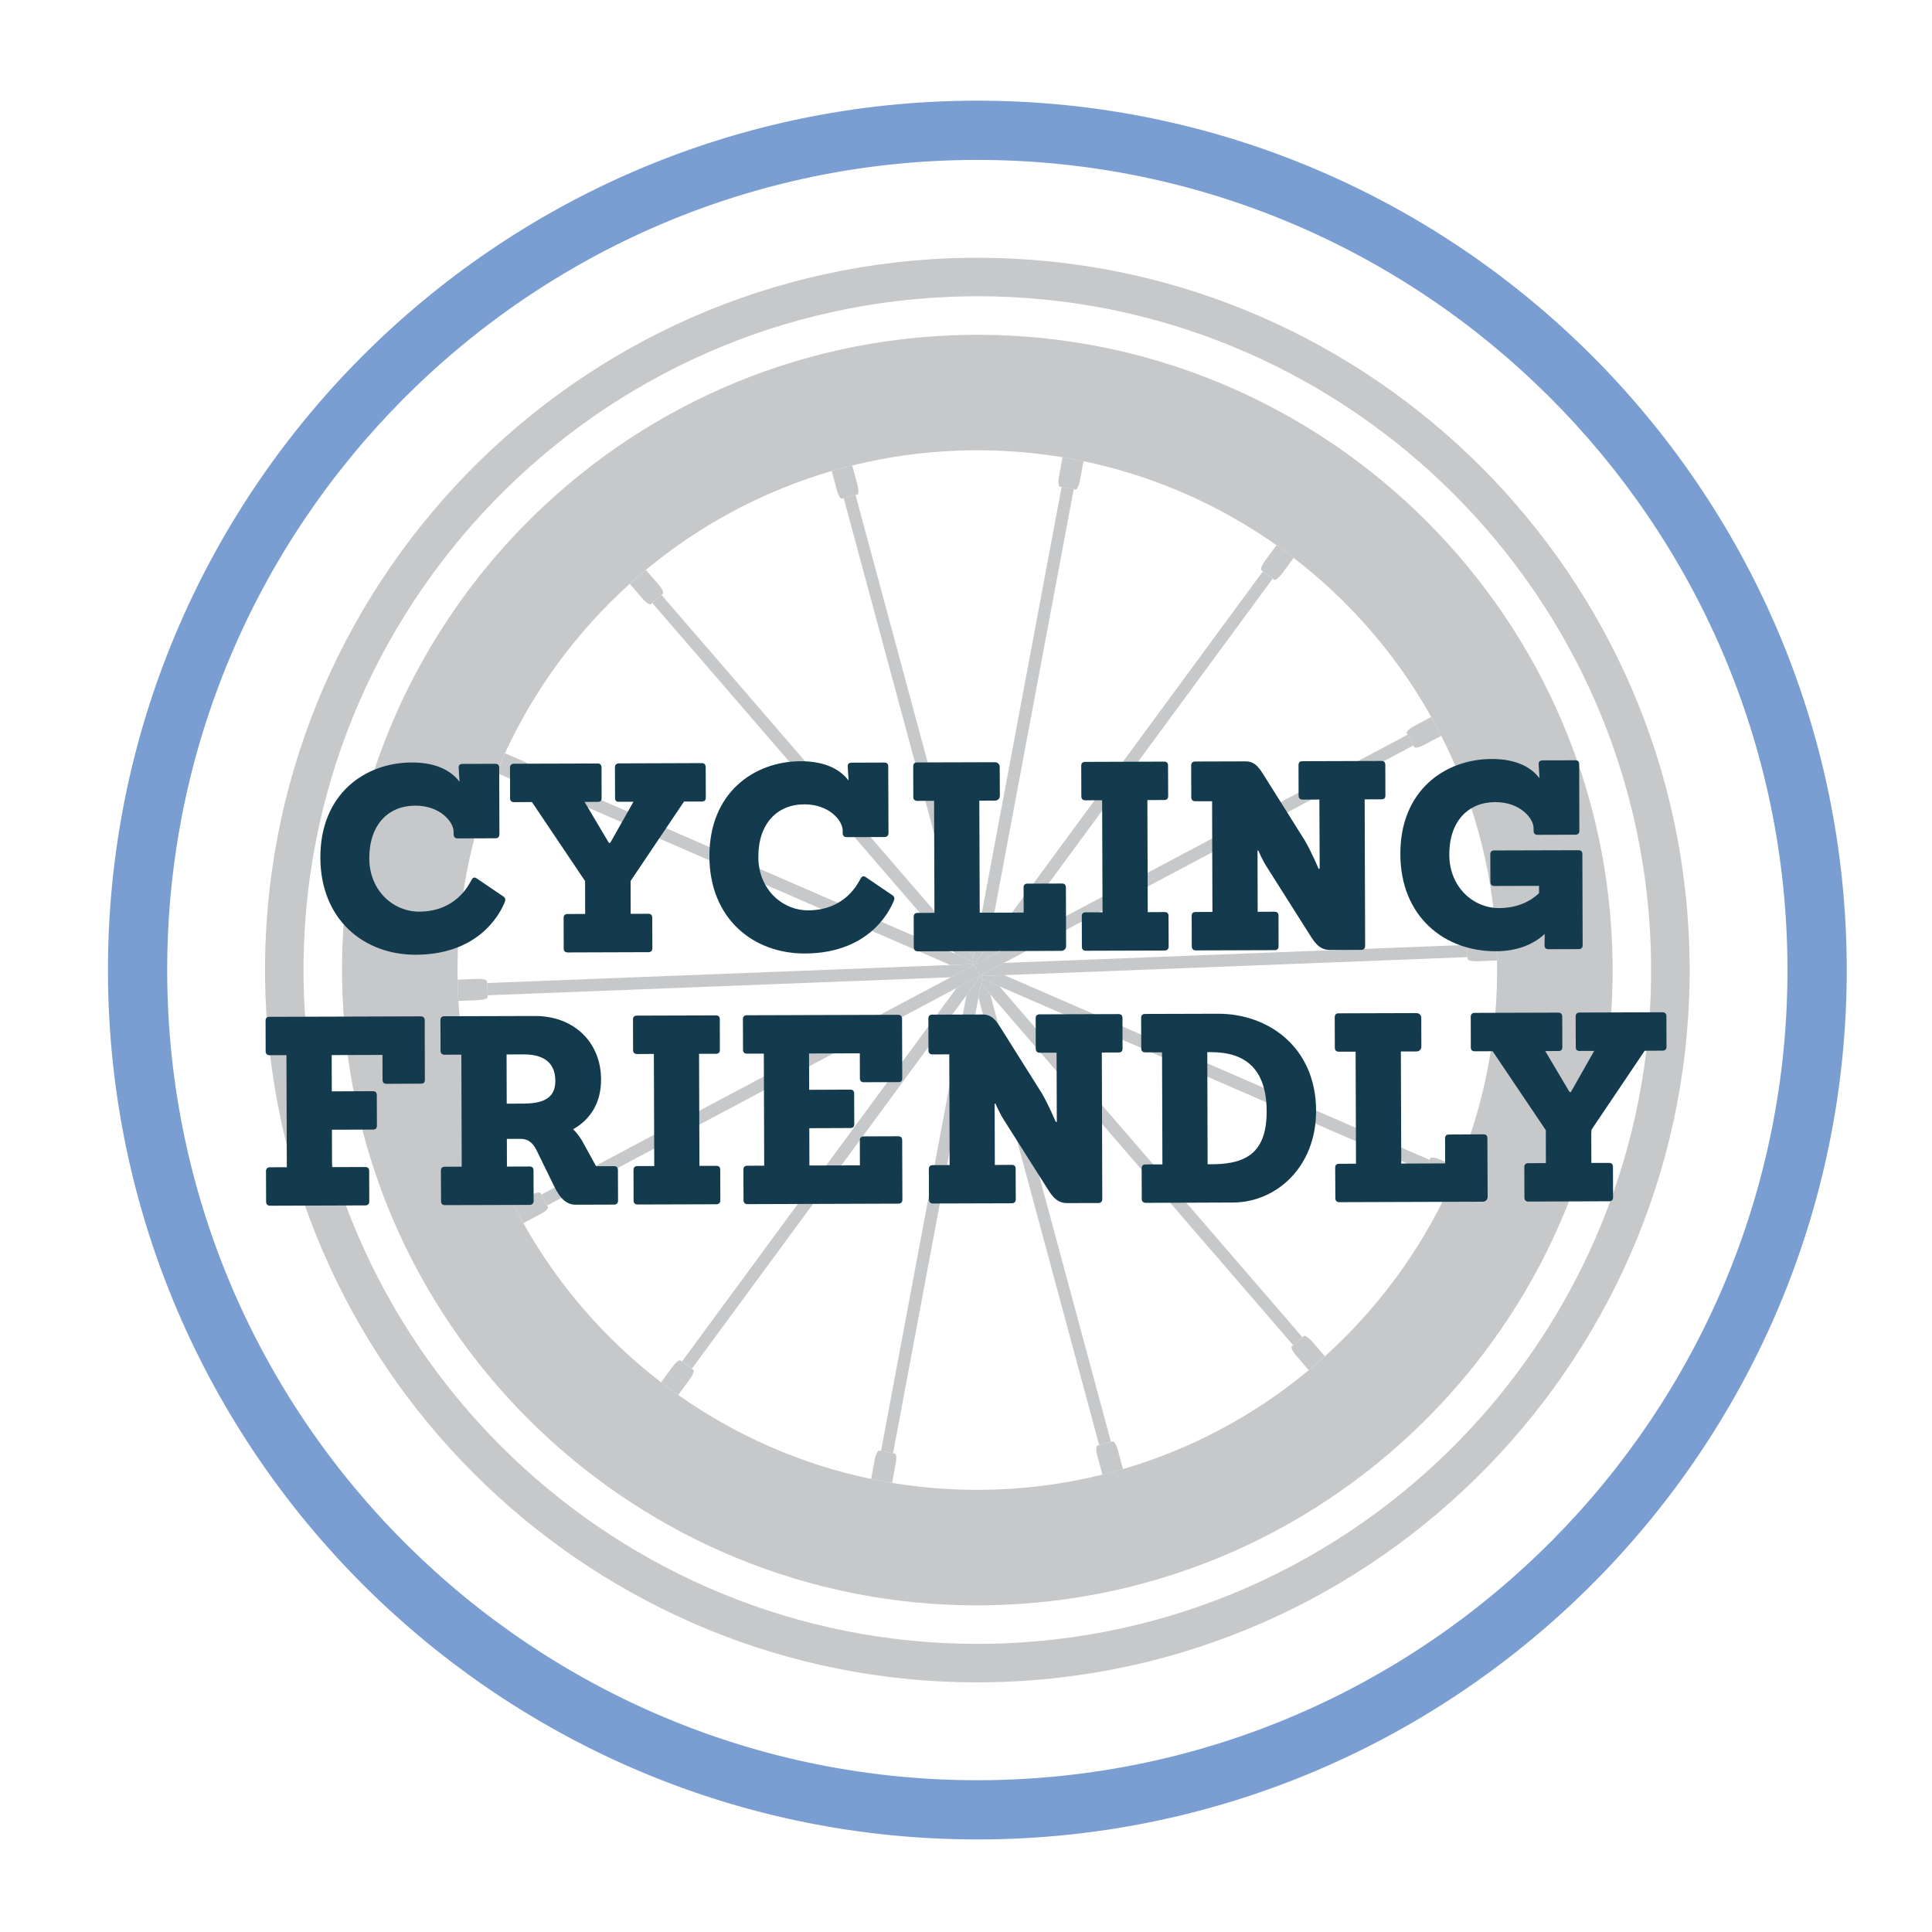 <?xml version="1.0" encoding="utf-8"?>
<!-- Generator: Adobe Illustrator 16.0.0, SVG Export Plug-In . SVG Version: 6.00 Build 0)  -->
<!DOCTYPE svg PUBLIC "-//W3C//DTD SVG 1.1//EN" "http://www.w3.org/Graphics/SVG/1.1/DTD/svg11.dtd">
<svg version="1.1" id="Layer_1" xmlns="http://www.w3.org/2000/svg" xmlns:xlink="http://www.w3.org/1999/xlink" x="0px" y="0px"
	 width="100px" height="100px" viewBox="0 0 100 100" enable-background="new 0 0 100 100" xml:space="preserve">
<g>
	<path fill="#7A9ED2" d="M50.734,95.209C25.922,95.292,5.668,75.171,5.588,50.358C5.507,25.546,25.627,5.292,50.439,5.211
		C75.253,5.13,95.506,25.25,95.587,50.063C95.668,74.876,75.547,95.13,50.734,95.209 M50.45,8.278
		C27.329,8.354,8.58,27.227,8.654,50.348C8.731,73.471,27.603,92.22,50.723,92.144c23.125-0.077,41.874-18.95,41.796-42.07
		C92.445,26.951,73.571,8.202,50.45,8.278"/>
	<polygon fill="#C7C8C9" points="56.894,74.798 50.645,51.635 50.778,50.918 51.256,51.47 57.503,74.632 	"/>
	<path fill="#C7C8C9" d="M57.062,76.327l-0.27-0.995c-0.068-0.261-0.064-0.489,0.015-0.512l0.087-0.021l0.611-0.166l0.087-0.022
		c0.002-0.003,0.006-0.003,0.011-0.003c0.076,0,0.19,0.187,0.255,0.438l0.267,0.995C57.776,76.143,57.418,76.238,57.062,76.327"/>
	<polygon fill="#C7C8C9" points="50.396,49.507 49.919,48.955 43.671,25.787 44.283,25.623 50.533,48.787 	"/>
	<path fill="#C7C8C9" d="M43.572,25.813c-0.077,0-0.187-0.188-0.255-0.437l-0.269-0.995c0.352-0.102,0.707-0.198,1.065-0.287
		l0.268,0.996c0.073,0.261,0.066,0.49-0.01,0.509l-0.087,0.024l-0.612,0.166l-0.089,0.023C43.58,25.813,43.576,25.813,43.572,25.813
		"/>
	<polygon fill="#C7C8C9" points="66.934,69.628 51.255,51.47 50.777,50.916 50.827,50.66 51.732,51.054 67.414,69.214 	"/>
	<path fill="#C7C8C9" d="M67.741,70.922l-0.663-0.77c-0.178-0.205-0.273-0.412-0.213-0.466l0.068-0.059l0.48-0.412l0.07-0.06
		c0.009-0.009,0.021-0.013,0.037-0.013c0.079,0,0.24,0.116,0.39,0.286l0.663,0.771C68.306,70.447,68.023,70.688,67.741,70.922"/>
	<polygon fill="#C7C8C9" points="50.349,49.763 49.44,49.369 33.761,31.207 34.239,30.793 49.92,48.955 50.398,49.506 	"/>
	<path fill="#C7C8C9" d="M33.655,31.279c-0.082,0-0.244-0.115-0.392-0.288l-0.665-0.771c0.274-0.247,0.552-0.486,0.834-0.722
		l0.665,0.77c0.176,0.204,0.272,0.412,0.212,0.465l-0.069,0.059l-0.48,0.414l-0.068,0.062
		C33.683,31.274,33.671,31.279,33.655,31.279"/>
	<polygon fill="#C7C8C9" points="73.739,60.616 51.732,51.054 50.825,50.66 50.853,50.517 51.985,50.474 73.992,60.034 	"/>
	<path fill="#C7C8C9" d="M75.037,61.434l-0.941-0.411c-0.248-0.105-0.425-0.253-0.394-0.323l0.037-0.083l0.253-0.582l0.035-0.083
		c0.013-0.026,0.055-0.039,0.11-0.039c0.096,0,0.242,0.035,0.397,0.102l0.943,0.408C75.338,60.764,75.188,61.1,75.037,61.434"/>
	<polygon fill="#C7C8C9" points="49.188,49.948 27.181,40.387 27.434,39.808 49.44,49.369 50.349,49.763 50.323,49.903 	"/>
	<path fill="#C7C8C9" d="M27.037,40.511c-0.096,0-0.242-0.037-0.397-0.102L25.697,40c0.14-0.34,0.287-0.68,0.441-1.012l0.94,0.409
		c0.249,0.108,0.423,0.253,0.391,0.327l-0.036,0.083l-0.252,0.581l-0.036,0.083C27.132,40.499,27.094,40.511,27.037,40.511"/>
	<polygon fill="#C7C8C9" points="50.853,50.518 50.872,50.418 51.961,49.841 75.937,48.907 75.962,49.54 51.985,50.473 	"/>
	<path fill="#C7C8C9" d="M76.396,49.757c-0.24,0-0.429-0.053-0.431-0.125l-0.004-0.091l-0.023-0.632l-0.006-0.091
		c-0.002-0.079,0.216-0.152,0.484-0.164l1.028-0.039c0.011,0.188,0.019,0.375,0.027,0.563c0.006,0.18,0.01,0.358,0.015,0.539
		l-1.028,0.038C76.438,49.757,76.417,49.757,76.396,49.757"/>
	<polygon fill="#C7C8C9" points="25.238,51.515 25.214,50.881 49.188,49.948 50.322,49.903 50.305,50.004 49.214,50.583 	"/>
	<path fill="#C7C8C9" d="M23.73,51.807c-0.01-0.187-0.022-0.375-0.028-0.564c-0.006-0.179-0.012-0.358-0.014-0.537l1.027-0.04
		c0.02,0,0.041,0,0.059,0c0.24,0,0.431,0.051,0.435,0.125l0.004,0.091l0.024,0.632l0.004,0.092c0.004,0.078-0.214,0.15-0.484,0.161
		L23.73,51.807"/>
	<polygon fill="#C7C8C9" points="46.225,75.216 45.601,75.1 50.021,51.518 50.801,50.457 50.87,50.418 50.852,50.518 50.826,50.66 
		50.777,50.917 50.644,51.634 	"/>
	<path fill="#C7C8C9" d="M46.175,76.754c-0.363-0.06-0.727-0.128-1.085-0.203l0.188-1.014c0.052-0.257,0.149-0.456,0.226-0.456
		c0.002,0,0.006,0.003,0.008,0.003l0.089,0.016l0.624,0.116l0.089,0.017c0.077,0.013,0.1,0.241,0.049,0.51L46.175,76.754"/>
	<polygon fill="#C7C8C9" points="50.305,50.003 50.323,49.903 50.349,49.763 50.398,49.506 50.531,48.789 54.949,25.206 
		55.575,25.322 51.155,48.904 50.374,49.967 	"/>
	<path fill="#C7C8C9" d="M55.671,25.339c-0.003,0-0.007,0-0.009,0l-0.089-0.018l-0.624-0.116l-0.091-0.018
		c-0.075-0.014-0.1-0.241-0.048-0.506l0.188-1.015c0.364,0.061,0.726,0.129,1.086,0.204l-0.19,1.011
		C55.845,25.142,55.745,25.339,55.671,25.339"/>
	<polygon fill="#C7C8C9" points="35.809,70.847 35.298,70.474 49.511,51.141 50.735,50.491 50.801,50.457 50.021,51.518 	"/>
	<path fill="#C7C8C9" d="M35.105,72.2c-0.302-0.213-0.596-0.431-0.887-0.652l0.601-0.821c0.14-0.187,0.292-0.316,0.373-0.316
		c0.014,0,0.024,0.002,0.032,0.008l0.075,0.056l0.511,0.376l0.073,0.052c0.065,0.047-0.014,0.261-0.174,0.48L35.105,72.2"/>
	<polygon fill="#C7C8C9" points="50.374,49.966 51.155,48.905 65.366,29.575 65.876,29.948 51.664,49.28 50.438,49.932 	"/>
	<path fill="#C7C8C9" d="M65.979,30.012c-0.012,0-0.021-0.002-0.028-0.008l-0.075-0.056l-0.51-0.373l-0.074-0.055
		c-0.064-0.047,0.017-0.263,0.176-0.48l0.604-0.82c0.298,0.213,0.597,0.429,0.887,0.654l-0.604,0.82
		C66.216,29.883,66.062,30.012,65.979,30.012"/>
	<polygon fill="#C7C8C9" points="28.319,62.395 28.02,61.833 49.213,50.583 50.305,50.003 50.375,49.967 50.438,49.931 
		50.735,50.492 49.511,51.141 	"/>
	<path fill="#C7C8C9" d="M27.091,63.311c-0.181-0.318-0.353-0.646-0.521-0.974l0.909-0.48c0.164-0.088,0.318-0.135,0.412-0.135
		c0.044,0,0.075,0.01,0.087,0.035l0.042,0.076l0.297,0.562l0.045,0.079c0.036,0.068-0.127,0.23-0.367,0.356L27.091,63.311"/>
	<polygon fill="#C7C8C9" points="50.735,50.491 50.735,50.491 50.438,49.93 51.666,49.281 72.856,38.028 73.151,38.587 
		51.961,49.841 50.872,50.419 50.801,50.455 	"/>
	<path fill="#C7C8C9" d="M73.281,38.701c-0.043,0-0.074-0.01-0.085-0.032l-0.045-0.081l-0.295-0.558l-0.045-0.083
		c-0.033-0.068,0.13-0.229,0.368-0.354l0.904-0.482c0.18,0.32,0.353,0.646,0.518,0.972l-0.907,0.482
		C73.532,38.652,73.375,38.701,73.281,38.701"/>
	<path fill="#C7C8C9" d="M50.604,15.333c-0.45,0-0.899,0.01-1.354,0.028C30.034,16.097,15,32.332,15.735,51.547
		c0.72,18.762,16.217,33.539,34.834,33.539c0.452,0,0.902-0.008,1.353-0.024c19.218-0.736,34.253-16.971,33.515-36.188
		C84.716,30.111,69.224,15.333,50.604,15.333 M50.568,87.08c-19.685,0-36.062-15.619-36.823-35.454
		c-0.778-20.315,15.113-37.478,35.429-38.258c0.479-0.018,0.957-0.026,1.43-0.026c19.685,0,36.065,15.618,36.826,35.454
		C88.209,69.112,72.315,86.271,52,87.051C51.521,87.071,51.043,87.08,50.568,87.08"/>
	<path fill="#C7C8C9" d="M46.175,76.754c1.433,0.238,2.904,0.36,4.398,0.36c0.348,0,0.697-0.006,1.045-0.019
		c1.872-0.072,3.691-0.336,5.443-0.769c0.358-0.089,0.713-0.185,1.065-0.286c3.573-1.045,6.831-2.809,9.614-5.119
		c0.284-0.232,0.562-0.475,0.836-0.72c2.711-2.443,4.918-5.428,6.458-8.769c0.155-0.334,0.301-0.67,0.441-1.012
		c1.359-3.302,2.081-6.925,2.011-10.704c-0.002-0.18-0.009-0.358-0.015-0.54c-0.007-0.188-0.019-0.377-0.029-0.563
		c-0.222-3.781-1.225-7.339-2.842-10.529c-0.165-0.33-0.34-0.654-0.518-0.974c-1.797-3.211-4.232-6.013-7.126-8.235
		c-0.29-0.225-0.587-0.444-0.887-0.656c-2.956-2.084-6.343-3.588-9.986-4.348c-0.36-0.077-0.722-0.142-1.086-0.203
		c-1.435-0.238-2.901-0.362-4.396-0.362c-0.348,0-0.696,0.007-1.047,0.02c-1.872,0.071-3.693,0.334-5.444,0.768
		c-0.358,0.089-0.713,0.185-1.065,0.287c-3.572,1.043-6.833,2.808-9.615,5.118c-0.282,0.234-0.561,0.476-0.834,0.721
		c-2.71,2.444-4.919,5.426-6.46,8.769c-0.152,0.333-0.302,0.67-0.441,1.01c-1.361,3.303-2.08,6.926-2.009,10.708
		c0.004,0.178,0.008,0.356,0.014,0.537c0.008,0.188,0.018,0.376,0.028,0.564c0.225,3.776,1.227,7.342,2.843,10.529
		c0.166,0.329,0.34,0.655,0.519,0.974c1.797,3.213,4.234,6.013,7.126,8.235c0.291,0.226,0.585,0.443,0.887,0.656
		c2.955,2.083,6.341,3.588,9.986,4.349C45.449,76.626,45.81,76.691,46.175,76.754 M50.571,83.094
		c-17.556,0-32.165-13.93-32.844-31.621c-0.694-18.118,13.481-33.426,31.6-34.121c0.426-0.016,0.853-0.024,1.276-0.024
		c17.557,0,32.163,13.929,32.842,31.623c0.697,18.116-13.482,33.424-31.597,34.117C51.422,83.084,50.993,83.094,50.571,83.094"/>
	<path fill="#133B4D" d="M26.12,46.708c-0.081,0.176-1.025,2.699-4.593,2.709c-2.683,0.01-4.934-1.807-4.945-5.021
		c-0.011-3.307,2.312-4.921,4.722-4.931c1.348-0.004,2.098,0.484,2.481,1l-0.044-0.721c-0.012-0.136,0.068-0.204,0.204-0.204
		l1.689-0.006c0.136,0,0.204,0.067,0.204,0.205l0.012,3.444c0,0.136-0.081,0.203-0.204,0.206l-1.961,0.006
		c-0.123,0-0.204-0.067-0.204-0.205l-0.002-0.136c0-0.516-0.697-1.358-1.991-1.354c-1.402,0.004-2.379,1.002-2.374,2.732
		c0.006,1.674,1.248,2.758,2.583,2.754c1.906-0.006,2.568-1.383,2.716-1.655c0.068-0.124,0.164-0.139,0.275-0.056l1.377,0.934
		C26.173,46.49,26.173,46.585,26.12,46.708"/>
	<path fill="#133B4D" d="M29.177,49.095l-0.004-1.579c-0.002-0.136,0.065-0.204,0.205-0.207l0.91-0.002l-0.004-1.702l-2.75-4.09
		l-0.926,0.004c-0.136,0-0.206-0.067-0.206-0.203l-0.004-1.58c-0.002-0.136,0.081-0.205,0.204-0.205l4.33-0.013
		c0.12-0.002,0.203,0.066,0.203,0.204l0.004,1.579c0.002,0.148-0.065,0.203-0.201,0.203l-0.682,0.002l1.259,2.121h0.069l1.204-2.129
		l-0.749,0.002c-0.136,0.002-0.204-0.053-0.204-0.201l-0.006-1.582c0-0.136,0.083-0.204,0.204-0.204l4.29-0.015
		c0.122,0,0.203,0.067,0.203,0.203l0.006,1.58c0,0.138-0.067,0.206-0.203,0.206l-0.925,0.002L32.639,45.6l0.004,1.699l0.913-0.002
		c0.136,0,0.204,0.068,0.204,0.204l0.006,1.578c0,0.136-0.081,0.205-0.204,0.205l-4.181,0.014
		C29.26,49.298,29.177,49.23,29.177,49.095"/>
	<path fill="#133B4D" d="M46.256,46.643c-0.081,0.176-1.027,2.7-4.593,2.71c-2.683,0.008-4.934-1.809-4.945-5.022
		c-0.01-3.306,2.312-4.921,4.721-4.93c1.35-0.004,2.1,0.484,2.483,1l-0.044-0.722c-0.013-0.136,0.068-0.203,0.204-0.203l1.689-0.006
		c0.136,0,0.204,0.067,0.204,0.203l0.013,3.445c0,0.136-0.083,0.204-0.204,0.206l-1.961,0.006c-0.123,0-0.206-0.068-0.206-0.207
		v-0.136c-0.002-0.516-0.699-1.358-1.993-1.354c-1.401,0.005-2.379,1.002-2.373,2.732c0.007,1.675,1.249,2.76,2.583,2.754
		c1.906-0.006,2.568-1.383,2.716-1.655c0.068-0.124,0.164-0.138,0.271-0.055l1.38,0.934C46.309,46.424,46.309,46.52,46.256,46.643"
		/>
	<path fill="#133B4D" d="M47.297,49.036l-0.004-1.579c0-0.136,0.066-0.206,0.204-0.206l0.87-0.002l-0.019-5.8l-0.873,0.004
		c-0.122,0-0.203-0.067-0.203-0.203l-0.004-1.58c-0.003-0.138,0.065-0.206,0.203-0.206l4.029-0.012c0.135,0,0.245,0.107,0.245,0.244
		l0.008,1.496c0,0.139-0.111,0.247-0.248,0.247l-0.816,0.004l0.021,5.798l2.275-0.006l-0.004-1.294
		c-0.004-0.136,0.066-0.204,0.199-0.204l1.786-0.006c0.137,0,0.203,0.068,0.205,0.204l0.011,3.034c0,0.138-0.11,0.247-0.245,0.247
		l-7.433,0.025C47.38,49.239,47.297,49.171,47.297,49.036"/>
	<path fill="#133B4D" d="M55.998,49.007l-0.004-1.58c-0.005-0.136,0.063-0.203,0.203-0.205l0.87-0.002l-0.021-5.8l-0.871,0.004
		c-0.122,0-0.205-0.069-0.205-0.205l-0.006-1.579c0-0.138,0.068-0.205,0.207-0.205l4.083-0.014c0.135,0,0.203,0.068,0.203,0.204
		l0.007,1.58c0,0.15-0.081,0.203-0.205,0.203l-0.871,0.004l0.019,5.801l0.873-0.005c0.137,0,0.203,0.068,0.203,0.204l0.006,1.579
		c0,0.136-0.081,0.203-0.203,0.207l-4.083,0.012C56.081,49.211,55.998,49.143,55.998,49.007"/>
	<path fill="#133B4D" d="M67.878,48.519l-2.296-3.627c-0.234-0.353-0.452-0.871-0.452-0.871h-0.041l0.008,3.173l0.873-0.004
		c0.135,0,0.205,0.067,0.205,0.203l0.004,1.582c0,0.136-0.079,0.204-0.203,0.204l-4.083,0.013c-0.124,0-0.203-0.067-0.207-0.203
		l-0.005-1.58c0-0.136,0.071-0.204,0.206-0.204l0.868-0.004l-0.017-5.73l-0.871,0.002c-0.124,0-0.203-0.068-0.207-0.204
		l-0.004-1.646c0-0.136,0.068-0.204,0.203-0.207l2.602-0.008c0.518,0,0.721,0.353,0.982,0.76l2.091,3.33
		c0.358,0.611,0.715,1.468,0.715,1.468h0.057l-0.015-3.581l-0.869,0.002c-0.124,0.002-0.205-0.066-0.207-0.204l-0.004-1.58
		c0-0.136,0.068-0.203,0.203-0.203l4.085-0.013c0.137-0.002,0.205,0.066,0.205,0.202l0.004,1.579c0.003,0.15-0.08,0.205-0.203,0.205
		l-0.87,0.002l0.025,7.583c0,0.138-0.083,0.207-0.208,0.207l-1.604,0.004C68.371,49.17,68.127,48.899,67.878,48.519"/>
	<path fill="#133B4D" d="M79.945,48.928l0.01-0.586c-0.571,0.521-1.372,0.889-2.53,0.894c-2.68,0.009-4.935-1.807-4.943-5.021
		c-0.013-3.309,2.312-4.921,4.722-4.931c1.347-0.004,2.098,0.484,2.48,1l-0.043-0.721c-0.013-0.137,0.068-0.204,0.205-0.207
		l1.689-0.004c0.135,0,0.203,0.067,0.203,0.203L81.748,43c0.002,0.136-0.081,0.204-0.203,0.204l-1.958,0.006
		c-0.125,0.002-0.208-0.065-0.208-0.201v-0.139c-0.002-0.515-0.698-1.357-1.991-1.353c-1.403,0.004-2.38,1.001-2.373,2.729
		c0.006,1.676,1.247,2.761,2.58,2.756c0.98-0.004,1.647-0.374,2.066-0.771v-0.379l-2.315,0.006
		c-0.122,0.002-0.203-0.068-0.203-0.204l-0.006-1.428c0-0.136,0.068-0.205,0.203-0.207l4.356-0.012
		c0.137-0.002,0.207,0.066,0.207,0.202l0.015,4.711c0,0.136-0.068,0.204-0.203,0.206l-1.566,0.004
		C80.012,49.132,79.945,49.064,79.945,48.928"/>
	<path fill="#133B4D" d="M13.774,62.204l-0.006-1.579c0-0.137,0.069-0.205,0.205-0.207l0.873-0.002l-0.02-5.802l-0.873,0.004
		c-0.12,0-0.203-0.066-0.203-0.203l-0.004-1.579c-0.002-0.137,0.065-0.205,0.201-0.205l7.83-0.025c0.124,0,0.204,0.068,0.206,0.203
		l0.008,3.078c0,0.149-0.065,0.203-0.203,0.203l-1.783,0.009c-0.136,0-0.203-0.071-0.205-0.205l-0.004-1.292l-2.628,0.009
		l0.006,1.878l2.125-0.009c0.136,0,0.204,0.066,0.204,0.203l0.006,1.582c0,0.146-0.081,0.202-0.204,0.202l-2.125,0.007l0.007,1.936
		l1.714-0.006c0.138,0,0.207,0.068,0.207,0.205l0.006,1.577c0,0.135-0.083,0.205-0.204,0.205l-4.93,0.017
		C13.857,62.407,13.774,62.339,13.774,62.204"/>
	<path fill="#133B4D" d="M28.693,61.419l-0.932-1.905c-0.124-0.242-0.342-0.569-0.819-0.567l-0.707,0.002l0.004,1.432l1.171-0.004
		c0.136,0,0.205,0.066,0.205,0.203l0.006,1.579c0,0.135-0.083,0.203-0.204,0.206l-4.385,0.012c-0.123,0.002-0.203-0.066-0.203-0.201
		l-0.007-1.581c0-0.135,0.068-0.205,0.204-0.205l0.873-0.004l-0.02-5.798l-0.872,0.003c-0.123,0-0.204-0.068-0.204-0.203
		l-0.006-1.58c0-0.137,0.067-0.207,0.203-0.207l4.684-0.013c2.027-0.008,3.422,1.364,3.428,3.283
		c0.004,1.184-0.537,2.07-1.448,2.578c0.149,0.147,0.314,0.34,0.465,0.598l0.725,1.317l0.925-0.004c0.136,0,0.205,0.068,0.205,0.203
		l0.006,1.579c0,0.138-0.081,0.208-0.204,0.208l-1.989,0.006C29.296,62.357,28.969,61.988,28.693,61.419 M28.744,55.945
		c-0.002-0.954-0.618-1.372-1.639-1.37l-0.885,0.004l0.008,2.547l0.885-0.004C28.244,57.118,28.746,56.749,28.744,55.945"/>
	<path fill="#133B4D" d="M32.794,62.142l-0.004-1.579c0-0.137,0.065-0.205,0.201-0.207l0.873-0.002l-0.02-5.802l-0.872,0.005
		c-0.121,0-0.204-0.066-0.204-0.203l-0.004-1.58c-0.002-0.137,0.066-0.205,0.202-0.205l4.085-0.012
		c0.136-0.003,0.204,0.063,0.206,0.2l0.004,1.582c0,0.149-0.081,0.205-0.205,0.205h-0.873l0.02,5.801l0.873-0.002
		c0.136,0,0.203,0.068,0.203,0.203l0.006,1.579c0,0.138-0.081,0.203-0.203,0.208l-4.084,0.012
		C32.877,62.345,32.794,62.276,32.794,62.142"/>
	<path fill="#133B4D" d="M38.485,62.121l-0.007-1.579c0-0.135,0.068-0.203,0.204-0.203l0.873-0.004l-0.02-5.8l-0.872,0.002
		c-0.121,0.003-0.204-0.065-0.204-0.2l-0.006-1.584c0-0.135,0.068-0.203,0.204-0.203l7.83-0.024c0.122,0,0.203,0.066,0.203,0.203
		l0.01,3.075c0,0.151-0.065,0.207-0.203,0.207l-1.782,0.005c-0.137,0-0.207-0.066-0.207-0.203l-0.004-1.294l-2.628,0.009l0.007,1.88
		l2.125-0.009c0.136,0,0.203,0.068,0.203,0.203l0.006,1.58c0,0.151-0.081,0.205-0.203,0.205l-2.125,0.008l0.006,1.932l2.614-0.008
		l-0.004-1.294c0-0.135,0.067-0.205,0.203-0.205l1.784-0.006c0.136,0,0.203,0.068,0.205,0.207l0.011,3.074
		c0,0.137-0.083,0.205-0.204,0.205l-7.815,0.026C38.567,62.326,38.485,62.258,38.485,62.121"/>
	<path fill="#133B4D" d="M54.275,61.62l-2.298-3.628c-0.232-0.352-0.452-0.868-0.452-0.868h-0.042l0.009,3.174l0.875-0.005
		c0.135,0,0.203,0.066,0.203,0.203l0.006,1.58c0,0.137-0.081,0.205-0.205,0.205l-4.085,0.012c-0.12,0-0.203-0.068-0.203-0.203
		l-0.006-1.579c0-0.135,0.067-0.203,0.203-0.203l0.873-0.004l-0.019-5.73l-0.873,0.002c-0.121,0-0.204-0.068-0.204-0.205
		l-0.004-1.646c-0.002-0.137,0.066-0.207,0.202-0.207l2.602-0.008c0.515,0,0.722,0.352,0.983,0.761l2.092,3.328
		c0.356,0.613,0.713,1.47,0.713,1.47H54.7l-0.012-3.582l-0.871,0.003c-0.124,0-0.203-0.066-0.207-0.206l-0.004-1.577
		c0-0.135,0.066-0.205,0.203-0.205l4.085-0.013c0.135,0,0.205,0.066,0.205,0.203l0.004,1.58c0,0.149-0.078,0.205-0.203,0.205
		l-0.87,0.002l0.024,7.582c0,0.139-0.083,0.207-0.205,0.207l-1.604,0.004C54.767,62.272,54.522,62.001,54.275,61.62"/>
	<path fill="#133B4D" d="M59.097,62.055l-0.006-1.579c0-0.137,0.068-0.205,0.202-0.205l0.873-0.002l-0.019-5.8h-0.873
		c-0.12,0-0.203-0.065-0.203-0.203l-0.006-1.579c0-0.137,0.066-0.203,0.203-0.205l3.772-0.011c2.599-0.008,5.069,1.725,5.08,5.008
		c0.01,2.968-2.108,4.757-4.289,4.763l-4.53,0.017C59.18,62.258,59.097,62.191,59.097,62.055 M65.562,57.514
		c-0.007-2.166-1.084-3.062-2.894-3.055h-0.179l0.017,5.801h0.356C64.537,60.227,65.569,59.622,65.562,57.514"/>
	<path fill="#133B4D" d="M69.118,62.021l-0.009-1.579c0-0.137,0.068-0.203,0.203-0.205l0.875-0.002l-0.021-5.8h-0.87
		c-0.122,0.005-0.205-0.065-0.205-0.2l-0.006-1.58c0-0.139,0.068-0.205,0.203-0.205l4.031-0.012c0.134,0,0.246,0.107,0.246,0.244
		l0.004,1.496c0,0.137-0.107,0.245-0.244,0.245l-0.816,0.002l0.019,5.801l2.273-0.008l-0.004-1.293c0-0.138,0.066-0.203,0.203-0.203
		l1.784-0.009c0.137,0,0.203,0.07,0.203,0.205L77,61.955c0,0.138-0.11,0.245-0.245,0.245l-7.434,0.024
		C69.2,62.225,69.118,62.158,69.118,62.021"/>
	<path fill="#133B4D" d="M78.904,61.988l-0.006-1.577c0-0.135,0.068-0.205,0.203-0.205l0.914-0.004L80.012,58.5l-2.753-4.089
		l-0.924,0.004c-0.137,0-0.206-0.066-0.206-0.203l-0.004-1.581c0-0.135,0.079-0.205,0.203-0.205l4.33-0.013
		c0.12,0,0.203,0.066,0.203,0.203l0.006,1.579c0,0.149-0.068,0.205-0.203,0.205l-0.682,0.003l1.258,2.12h0.07l1.204-2.129
		l-0.75,0.002c-0.135,0-0.203-0.054-0.203-0.205l-0.006-1.579c0-0.135,0.081-0.203,0.203-0.203l4.29-0.015
		c0.122,0,0.203,0.068,0.205,0.205l0.004,1.579c0,0.135-0.068,0.203-0.203,0.203l-0.926,0.005l-2.765,4.105l0.006,1.701h0.912
		c0.137,0,0.205,0.066,0.205,0.203l0.006,1.58c0,0.135-0.081,0.203-0.203,0.203l-4.181,0.015
		C78.987,62.194,78.904,62.125,78.904,61.988"/>
</g>
</svg>
